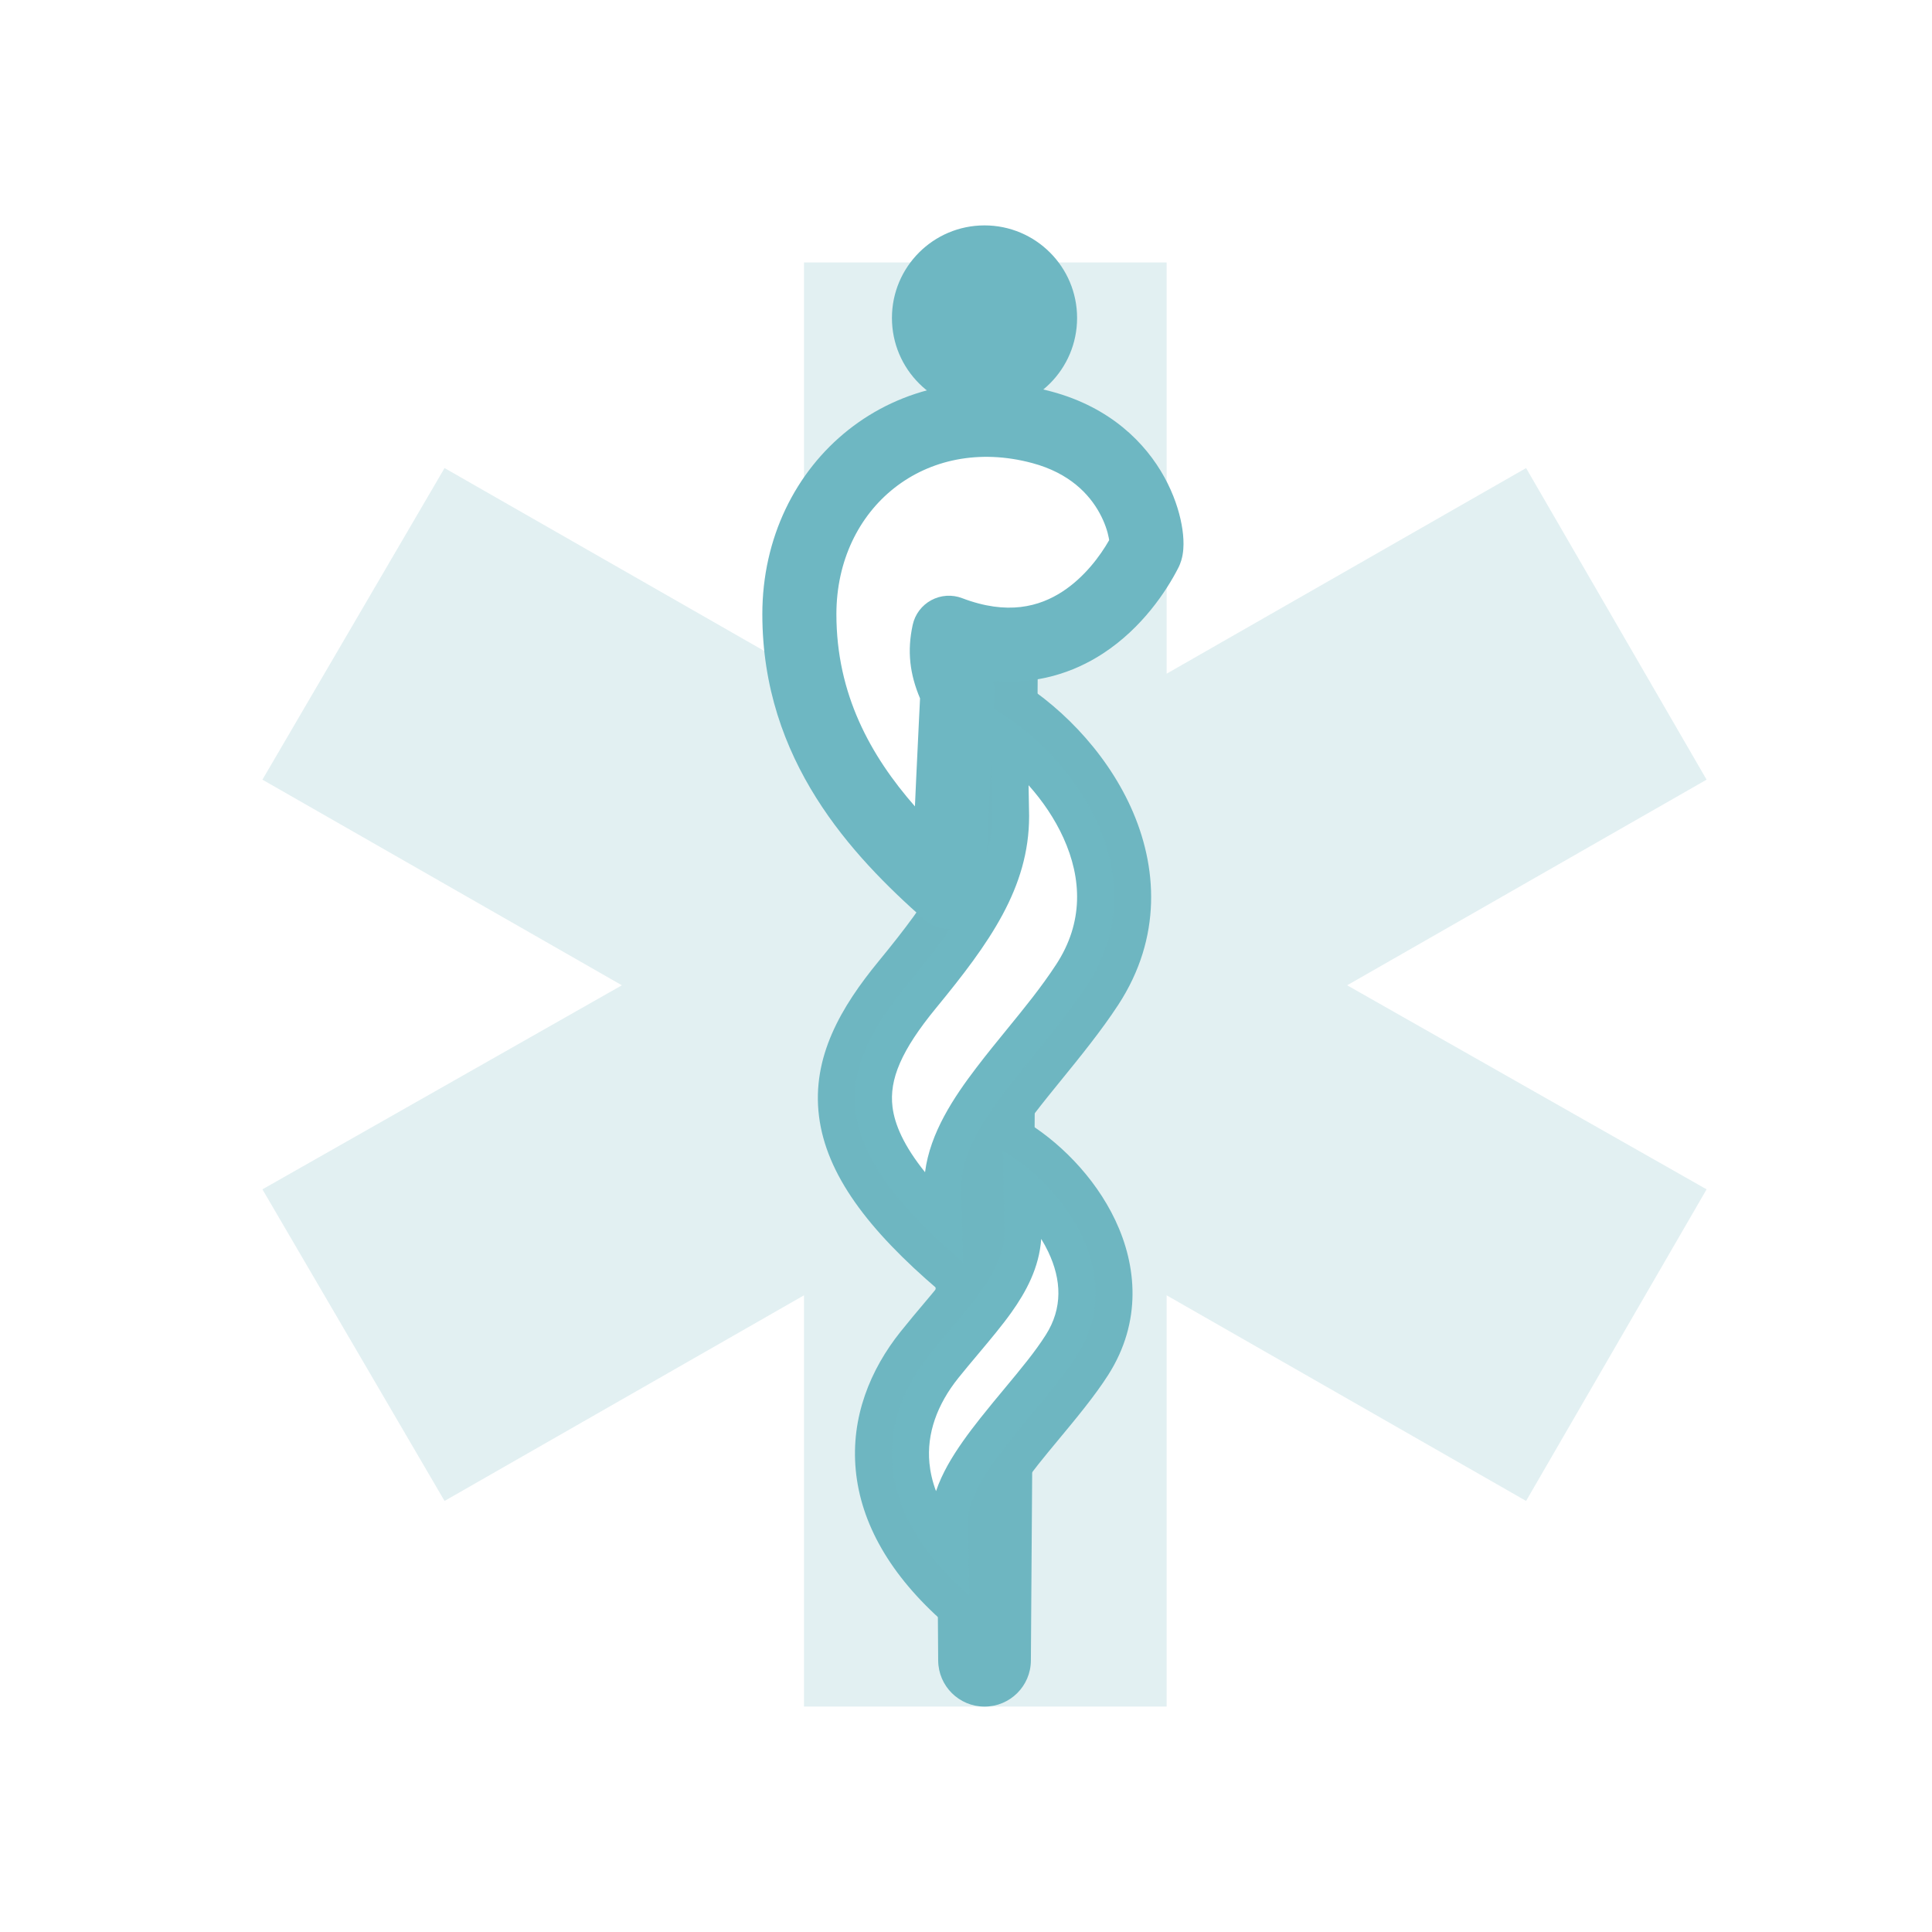 <?xml version="1.0" encoding="utf-8"?><svg fill="none" height="60" viewBox="0 0 60 60" width="60" xmlns="http://www.w3.org/2000/svg" xmlns:xlink="http://www.w3.org/1999/xlink"><clipPath id="a"><path d="m7 7h46v46h-46z"/></clipPath><g clip-path="url(#a)" fill="#6eb7c2"><g clip-rule="evenodd" fill-rule="evenodd"><path d="m30.16 20.962c.354-.211.794-.217 1.153-.015 1.506.848 2.994 2.332 3.807 4.123.83 1.83.972 4.044-.389 6.132-.524.803-1.19 1.623-1.784 2.353-.29.357-.562.692-.792.993-.791 1.037-1.151 1.748-1.157 2.308l.06 2.314c.012.454-.245.872-.654 1.068s-.896.132-1.242-.163c-2.217-1.891-3.5-3.607-3.727-5.407-.232-1.847.692-3.405 1.857-4.823 1.682-2.048 2.364-3.18 2.367-4.49l-.06-3.385c-.007-.412.207-.797.56-1.008zm1.783 3.423.017.94 0.0.02c0 2.233-1.242 3.953-2.89 5.96-1.079 1.314-1.46 2.219-1.352 3.076.068.54.346 1.197 1.01 2.023.156-1.229.901-2.337 1.598-3.251.323-.424.644-.816.956-1.199.54-.662 1.057-1.295 1.522-2.007.849-1.302.795-2.661.222-3.926-.268-.591-.645-1.146-1.083-1.636z"/><path d="m30.567 34.759c.357-.21.8-.212 1.159-.005 1.12.647 2.263 1.773 2.91 3.14.665 1.403.834 3.145-.214 4.797-.413.651-1.015 1.376-1.557 2.028-.221.266-.431.52-.615.752-.345.436-.622.82-.81 1.157-.191.343-.231.536-.233.615l.043 2.285c.009.455-.252.872-.665 1.064s-.9.122-1.242-.178c-1.706-1.494-2.611-3.113-2.767-4.76-.156-1.643.452-3.122 1.393-4.299.273-.341.514-.627.733-.886.32-.38.591-.701.838-1.049.377-.532.503-.878.505-1.173l-.043-2.478c-.007-.414.209-.801.566-1.011zm1.769 3.713c-.062.9-.474 1.651-.922 2.281-.29.409-.676.868-1.052 1.316-.208.248-.414.493-.599.724-.662.827-.986 1.73-.899 2.644.026.273.09.565.205.872.097-.289.226-.558.36-.8.28-.503.649-1.003 1.017-1.468.264-.333.522-.644.768-.939.491-.591.932-1.121 1.264-1.645.53-.834.488-1.712.077-2.579-.066-.139-.14-.275-.222-.407z"/><path d="m30.575 9.3c.955 0 1.728.778 1.721 1.733l-.015 2.217c-1.22-.314-2.383-.272-3.411.048l-.016-2.265c-.007-.955.766-1.733 1.721-1.733zm-1.608 17.947.016 2.323c1.17-1.529 1.827-2.758 1.827-4.224l-.06-3.395c.5.281.998.645 1.463 1.072l.021-3.098c-.783.173-1.702.131-2.766-.274-.137.626-.061 1.15.267 1.816 0 0-.267 5.294-.267 6.234-.166-.147-.334-.298-.502-.453zm.078 11.178.024 3.401c.158-.193.314-.378.465-.557l0-0c.915-1.089 1.66-1.975 1.66-3.027l-.043-2.49c.326.188.655.427.97.706l.026-3.738-.029.036c-1.175 1.443-2.268 2.784-2.268 4.116l.06 2.331c-.312-.266-.6-.524-.864-.776zm.091 13.146-.021-3.01c.281.33.608.66.984.99l-.043-2.3c0-.95.994-2.147 1.983-3.338l.029-.035-.053 7.693c-.005.791-.648 1.429-1.439 1.429-.791 0-1.434-.638-1.44-1.429z"/><path d="m47.394 14.536 5.606 9.677-11.163 6.386 11.163 6.337-5.606 9.677-11.163-6.386v12.772h-11.262v-12.772l-11.163 6.386-5.656-9.677 11.163-6.337-11.163-6.386 5.656-9.677 11.163 6.386v-.193c.554 3.12 2.617 5.307 4.5 6.971 0-.94.267-6.234.267-6.234-.328-.666-.404-1.19-.267-1.816 3.547 1.353 5.492-1.345 6.099-2.534.182-.313-.213-3.041-3.213-3.846-3.591-.964-6.694 1.148-7.386 4.413v-9.533h11.262v12.772zm-16.584 10.809-.06-3.395c2.628 1.479 5.228 5.235 3.018 8.625-.493.757-1.082 1.479-1.651 2.178-1.175 1.443-2.268 2.784-2.268 4.116l.06 2.331c-4.338-3.699-3.971-5.893-1.727-8.625 1.667-2.029 2.628-3.456 2.628-5.23zm.34 10.405.043 2.49c0 1.053-.745 1.939-1.66 3.027l-0.0 0c-.215.256-.441.524-.667.808-1.603 2.004-1.865 4.762 1.234 7.475l-.043-2.3c0-.95.994-2.147 1.983-3.338h0c.52-.626 1.039-1.251 1.411-1.837 1.579-2.486-.423-5.241-2.3-6.325z" opacity=".2"/><path d="m23.675 19.075c0-4.744 4.132-8.216 8.978-6.916 1.836.493 2.925 1.6 3.51 2.664.286.522.453 1.033.532 1.461.04.212.061.423.06.617-.001.097-.007.207-.027.321-.015.09-.05.254-.143.429-.357.695-1.109 1.849-2.337 2.648-.916.596-2.062.968-3.407.848.035.121.05.248.043.376l-.042.84c-.025.51-.058 1.2-.092 1.92-.068 1.458-.132 2.98-.132 3.416 0 .452-.265.863-.677 1.048-.412.186-.895.113-1.234-.187-2.247-1.986-5.032-4.937-5.032-9.487zm4.898 2.614c-.319-.754-.406-1.468-.228-2.284.071-.327.282-.607.577-.766.295-.159.644-.182.957-.063 1.413.539 2.402.261 3.115-.203.685-.446 1.173-1.107 1.452-1.598-.003-.02-.006-.043-.011-.068-.037-.197-.123-.476-.288-.776-.318-.579-.926-1.238-2.09-1.55-3.314-.889-6.082 1.389-6.082 4.694 0 2.481 1.057 4.39 2.439 5.968.013-.289.026-.581.039-.866.034-.722.067-1.414.092-1.926z"/></g><path d="m33.45 9.875c0 1.588-1.287 2.875-2.875 2.875s-2.875-1.287-2.875-2.875c0-1.588 1.287-2.875 2.875-2.875s2.875 1.287 2.875 2.875z"/></g></svg>
